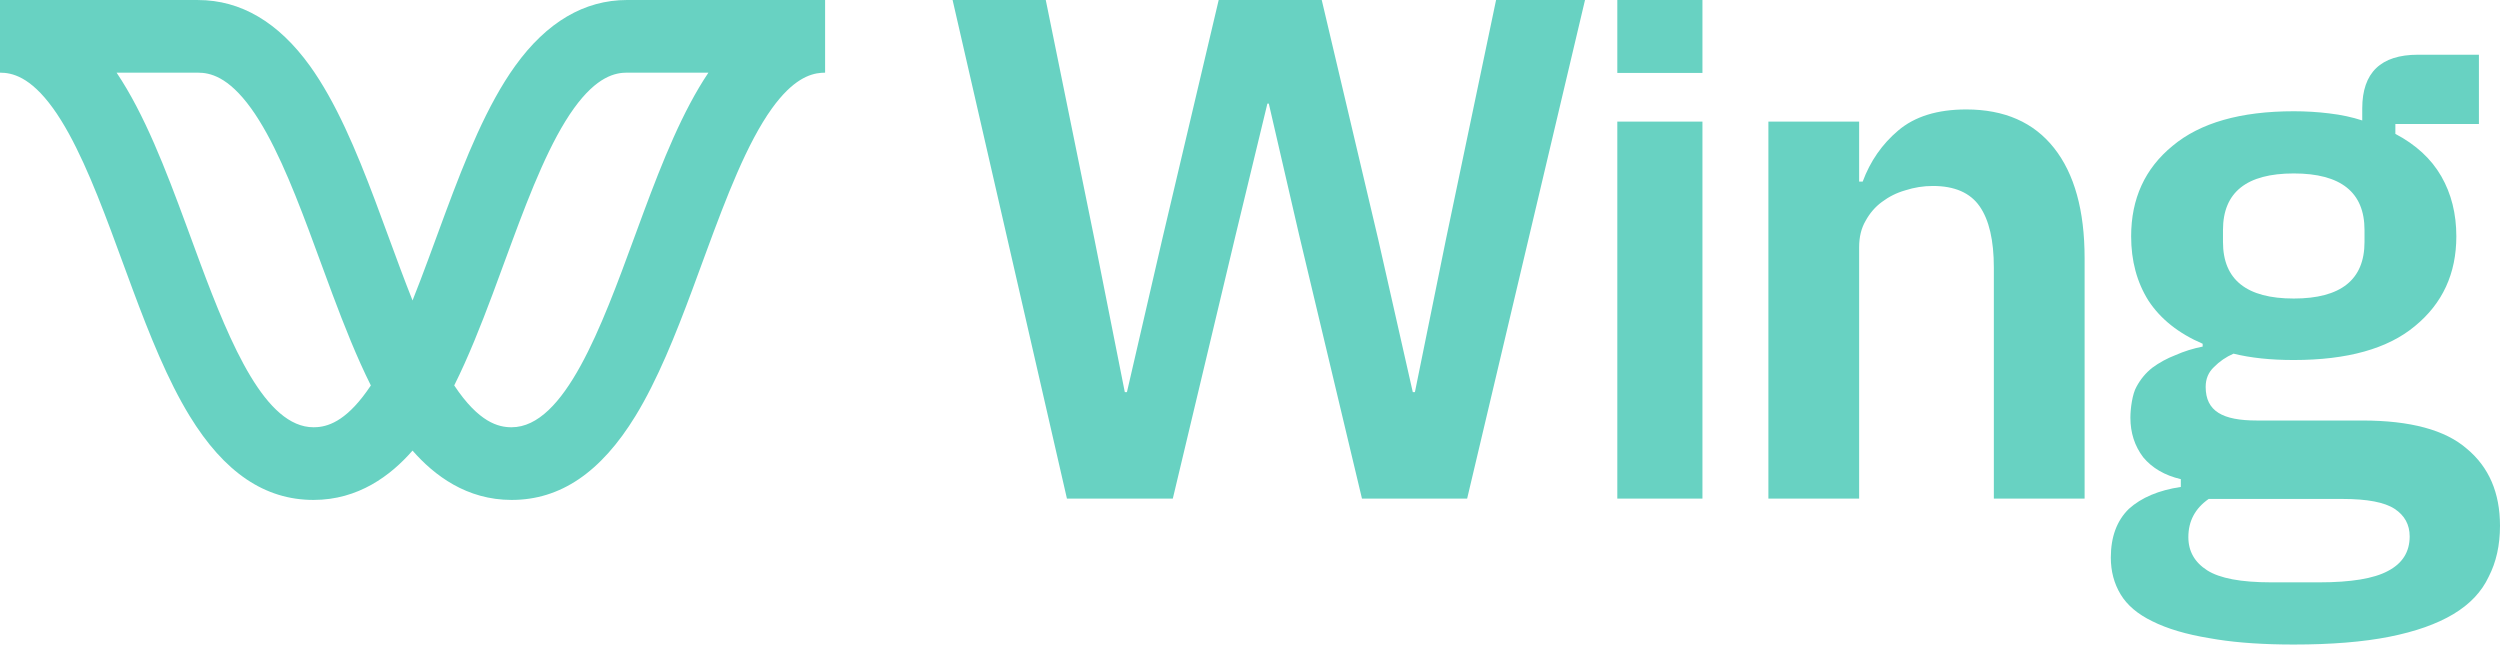 <?xml version="1.0" encoding="UTF-8"?>
<svg xmlns="http://www.w3.org/2000/svg" width="512px" height="132px" viewBox="0 0 512 132" version="1.1" preserveAspectRatio="xMidYMid"><title>Wing</title><g><path d="M168.981,0 L168.981,14.883 L168.218,14.911 C165.81,15.094 162.347,16.301 158.093,22.204 C152.981,29.312 148.732,40.464 144.657,51.537 L141.788,59.328 C138.327,68.626 134.653,77.815 130.152,85.174 C123.065,96.755 114.768,102.386 104.774,102.386 C95.599,102.386 88.965,97.4 84.486,92.282 C80.016,97.4 73.382,102.386 64.214,102.386 C54.213,102.386 45.915,96.756 38.829,85.174 C34.328,77.82 30.654,68.628 27.2,59.35 L22.689,47.132 C19.1,37.558 15.317,28.363 10.881,22.197 C6.161,15.645 2.411,14.883 0,14.883 L0,0.006 L40.552,0.006 C49.302,0.006 57.013,4.543 63.461,13.482 C68.783,20.879 72.937,30.778 76.777,40.955 L79.61,48.605 C81.201,52.939 82.815,57.336 84.489,61.537 C85.606,58.739 86.695,55.855 87.767,52.961 L91.246,43.516 C95.359,32.445 99.754,21.496 105.519,13.482 C111.968,4.53 119.678,0 128.43,0 L168.981,0 Z M40.545,14.883 L23.879,14.883 C29.594,23.374 33.951,34.745 38.099,46.004 L41.042,53.988 C47.266,70.687 54.394,87.503 64.208,87.503 L64.972,87.475 C67.63,87.272 71.357,85.846 75.95,78.941 C73.079,73.197 70.525,66.765 68.093,60.266 L63.237,47.124 C59.652,37.562 55.868,28.363 51.432,22.197 C46.706,15.645 42.956,14.883 40.545,14.883 Z M145.088,14.877 L128.423,14.877 C126.012,14.877 122.262,15.638 117.536,22.197 C112.764,28.832 108.745,38.989 104.918,49.316 L100.882,60.252 C98.446,66.758 95.895,73.19 93.025,78.935 C98.077,86.537 102.081,87.503 104.767,87.503 C115.642,87.503 123.218,66.86 129.903,48.643 L131.823,43.433 C135.696,33.011 139.819,22.715 145.088,14.877 Z" fill="#68D2C2"/><path d="M218.509,102.113 L195.091,0 L214.172,0 L224.146,49.009 L230.362,80.315 L230.795,80.315 L238.024,49.009 L249.588,0 L270.692,0 L282.256,49.009 L289.34,80.315 L289.773,80.315 L296.133,49.009 L306.396,0 L324.611,0 L300.47,102.113 L278.932,102.113 L266.066,48.131 L259.85,21.213 L259.562,21.213 L253.057,48.131 L240.191,102.113 L218.509,102.113 Z M362.166,102.113 L362.166,24.906 L380.752,24.906 L380.752,37.191 L381.478,37.191 C383.026,33.012 385.447,29.529 388.738,26.743 C392.125,23.858 396.772,22.415 402.677,22.415 C410.518,22.415 416.52,25.052 420.682,30.325 C424.844,35.599 426.926,43.111 426.926,52.862 L426.926,102.113 L408.34,102.113 L408.34,54.802 C408.34,49.23 407.372,45.051 405.436,42.265 C403.5,39.479 400.305,38.086 395.853,38.086 C393.917,38.086 392.029,38.385 390.19,38.982 C388.447,39.479 386.85,40.275 385.399,41.37 C384.043,42.365 382.93,43.658 382.059,45.25 C381.187,46.742 380.752,48.533 380.752,50.623 L380.752,102.113 L362.166,102.113 Z M512,107.686 C512,111.641 511.23,115.114 509.688,118.106 C508.249,121.193 505.833,123.75 502.442,125.776 C499.051,127.802 494.682,129.347 489.338,130.408 C483.993,131.469 477.467,132 469.759,132 C463.729,132 458.511,131.657 454.106,130.97 L452.492,130.697 C447.764,129.926 443.858,128.768 440.775,127.223 C437.794,125.776 435.636,123.943 434.3,121.724 C432.964,119.505 432.296,116.996 432.296,114.198 C432.296,109.952 433.529,106.624 435.996,104.212 C438.566,101.896 442.111,100.4 446.633,99.725 L446.633,98.133 C443.344,97.361 440.775,95.866 438.925,93.646 C437.178,91.331 436.305,88.629 436.305,85.541 C436.305,83.612 436.716,80.678 437.538,79.231 C438.36,77.687 439.439,76.384 440.775,75.323 C442.214,74.262 443.807,73.393 445.555,72.718 C447.302,71.946 449.152,71.367 451.105,70.981 L451.105,70.402 C446.171,68.279 442.471,65.336 440.005,61.573 C437.641,57.81 436.458,53.42 436.458,48.403 C436.458,40.684 439.285,34.509 444.938,29.878 C450.591,25.15 458.864,22.786 469.759,22.786 C472.225,22.786 474.64,22.93 477.004,23.22 C479.471,23.509 481.732,23.992 483.788,24.667 L483.788,22.207 C483.788,14.874 487.59,11.207 495.196,11.207 L507.683,11.207 L507.683,25.391 L490.571,25.391 L490.571,27.417 C494.785,29.636 497.92,32.531 499.975,36.101 C502.03,39.671 503.058,43.772 503.058,48.403 C503.058,56.025 500.232,62.152 494.579,66.784 C489.029,71.415 480.756,73.731 469.759,73.731 C465.031,73.731 460.92,73.297 457.425,72.428 C455.883,73.104 454.547,74.02 453.417,75.178 C452.286,76.24 451.721,77.59 451.721,79.231 C451.721,84.239 455.216,86.12 462.205,86.12 L483.788,86.12 C493.654,86.12 500.798,88.05 505.217,91.91 C509.739,95.673 512,100.931 512,107.686 Z M493.501,109.856 C493.501,107.444 492.473,105.562 490.417,104.212 C488.362,102.861 484.815,102.185 479.779,102.185 L452.338,102.185 C449.563,104.115 448.175,106.72 448.175,110.001 C448.175,112.896 449.46,115.163 452.03,116.803 C454.599,118.444 458.967,119.264 465.134,119.264 L475,119.264 C481.476,119.264 486.151,118.492 489.029,116.948 C492.01,115.404 493.501,113.04 493.501,109.856 Z M469.759,61.139 C479.42,61.139 484.251,57.28 484.251,49.561 L484.251,47.1 C484.251,39.381 479.42,35.522 469.759,35.522 C460.097,35.522 455.267,39.381 455.267,47.1 L455.267,49.561 C455.267,57.28 460.097,61.139 469.759,61.139 Z M331.225,24.905 L348.661,24.905 L348.661,102.113 L331.225,102.113 L331.225,24.905 Z M331.226,0 L348.661,0 L348.661,14.943 L331.226,14.943 L331.226,0 Z" fill="#68D2C2"/></g></svg>